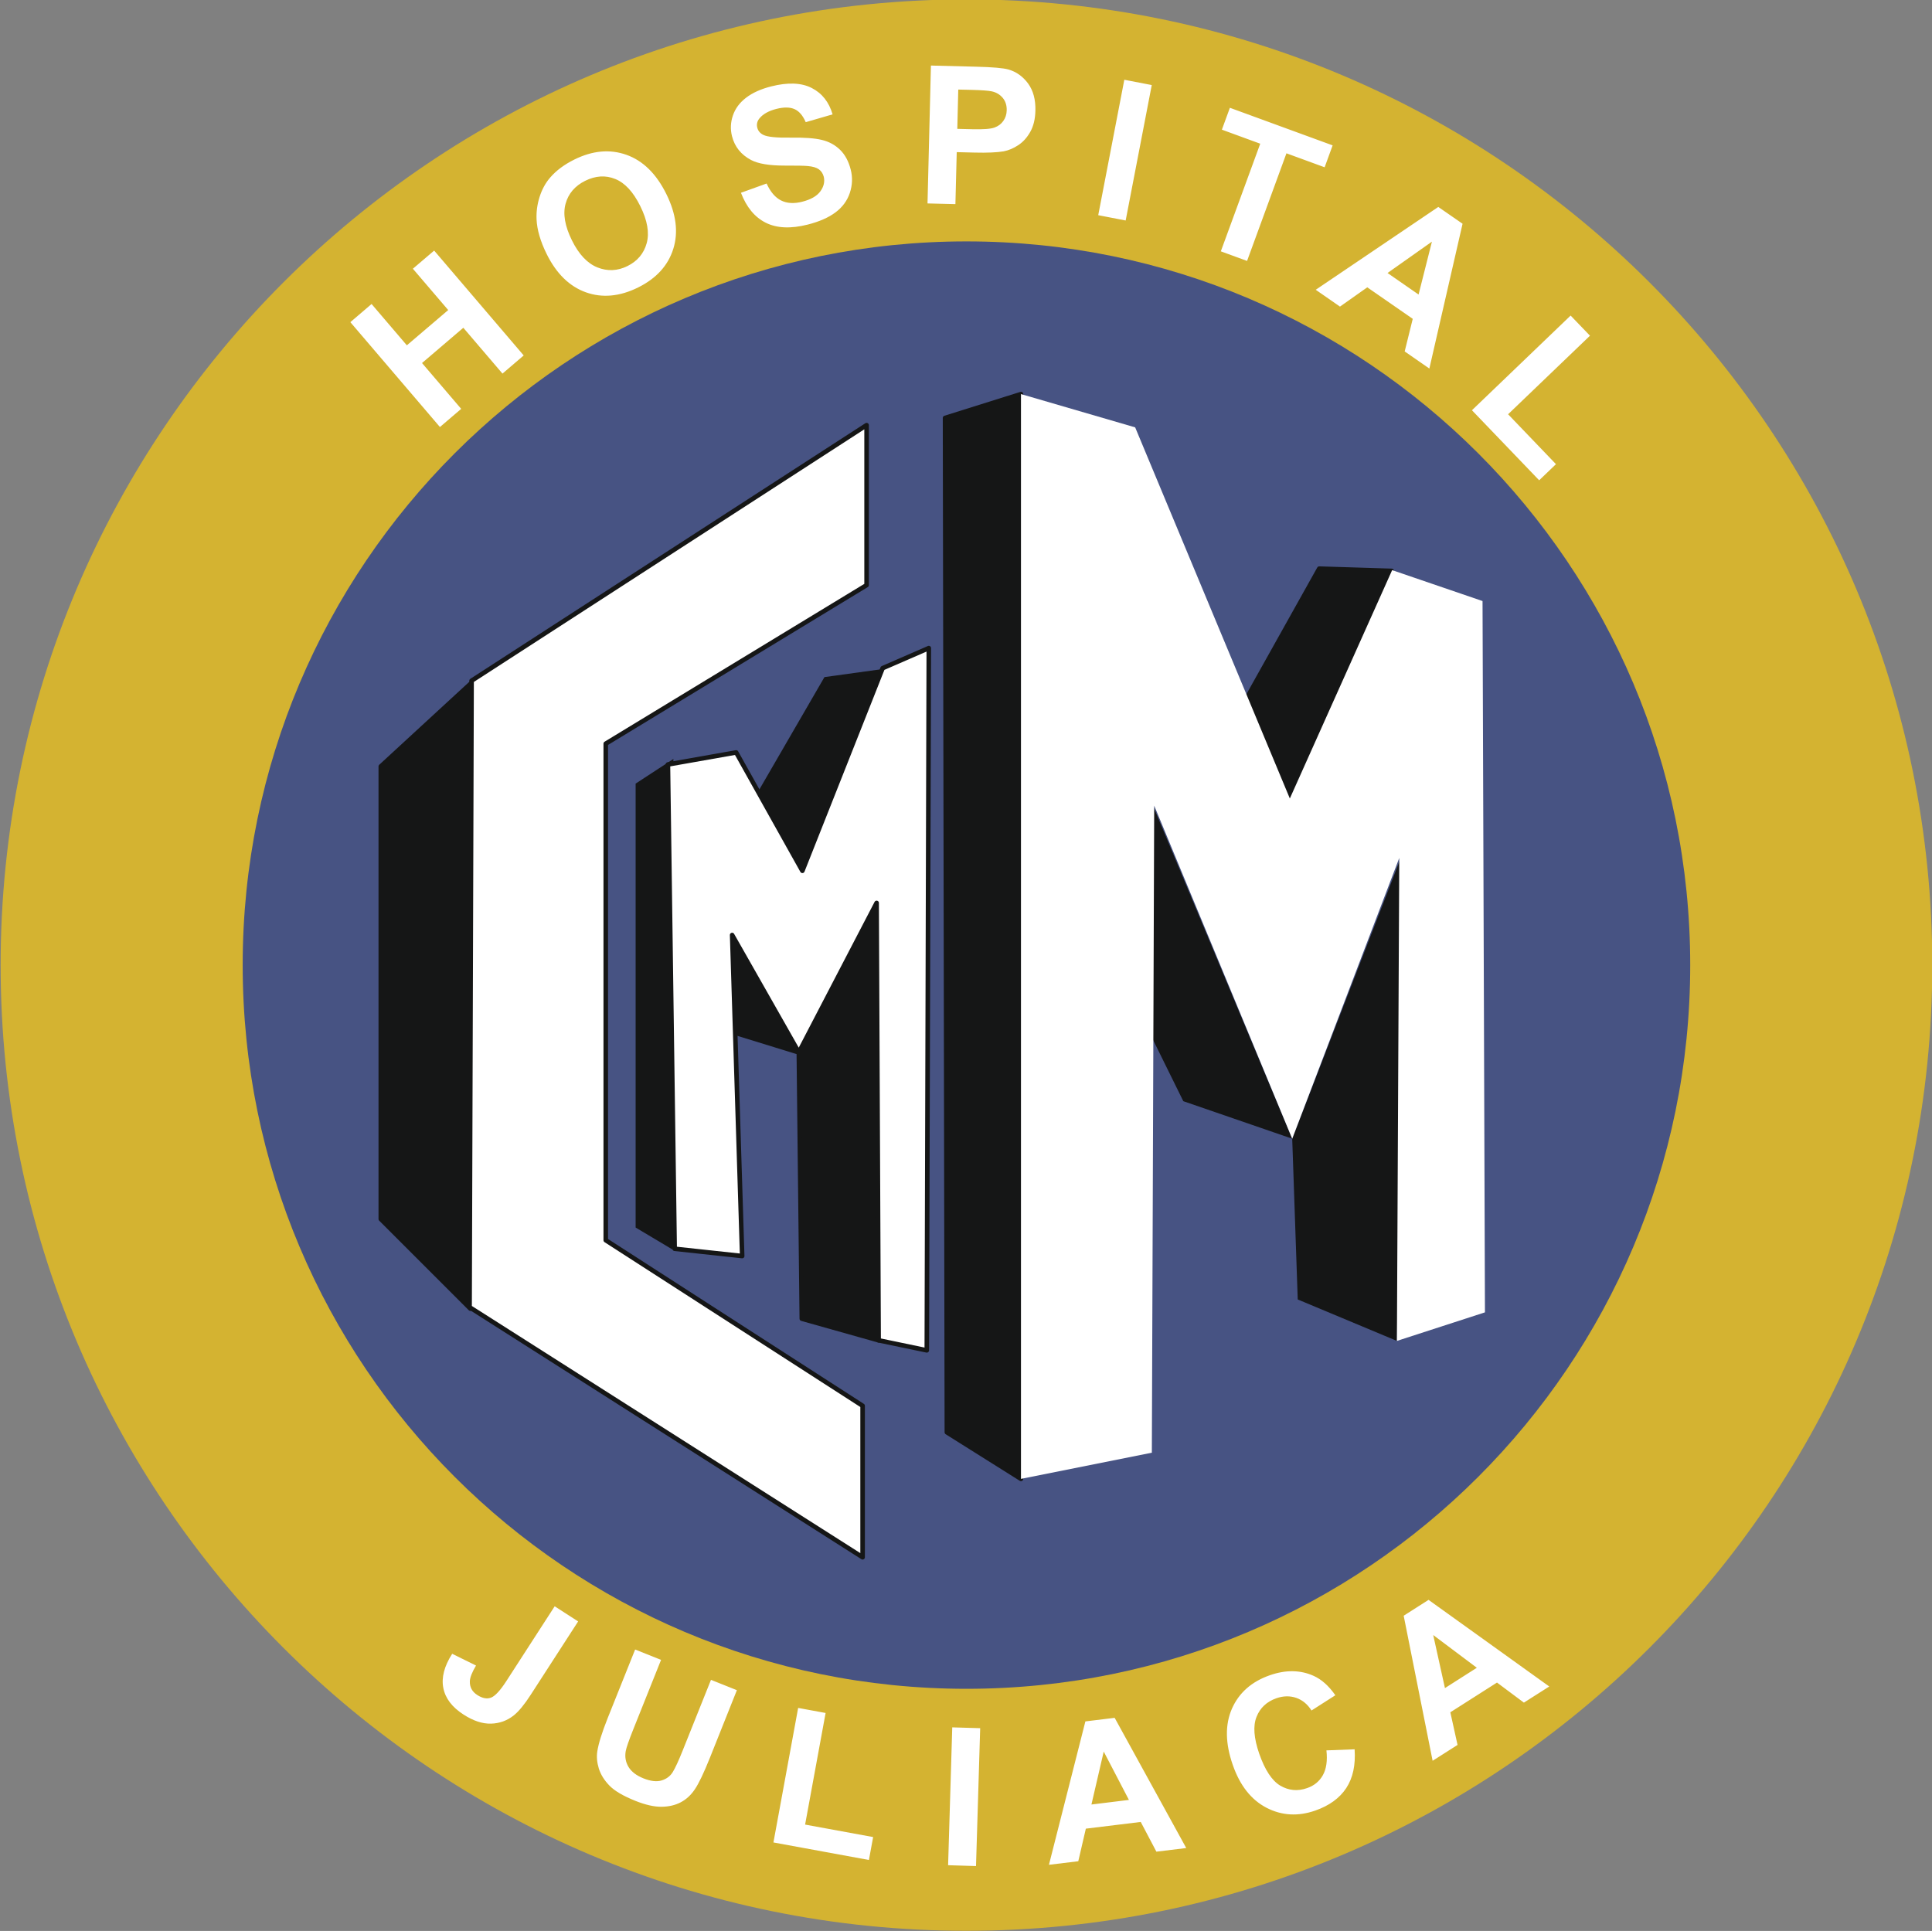 <?xml version="1.0" encoding="UTF-8"?>
<svg xmlns="http://www.w3.org/2000/svg" xmlns:xlink="http://www.w3.org/1999/xlink" width="240.7pt" height="240.6pt" viewBox="0 0 240.7 240.6" version="1.1">
<rect x="0" y="0" width="240.7" height="240.6" fill="#808080" stroke="none"/>
<defs>
<clipPath id="clip1">
  <path d="M 0 0 L 240.699 0 L 240.699 240.602 L 0 240.602 Z M 0 0 "/>
</clipPath>
</defs>
<g id="surface1">
<g clip-path="url(#clip1)" clip-rule="nonzero">
<path style=" stroke:none;fill-rule:evenodd;fill:rgb(83.202%,70.117%,19.214%);fill-opacity:1;" d="M 120.406 -0.074 C 186.859 -0.074 240.734 53.797 240.734 120.25 C 240.734 186.707 186.859 240.578 120.406 240.578 C 53.953 240.578 0.078 186.707 0.078 120.25 C 0.078 53.797 53.953 -0.074 120.406 -0.074 Z M 120.406 -0.074 "/>
</g>
<path style=" stroke:none;fill-rule:evenodd;fill:rgb(27.831%,32.542%,51.367%);fill-opacity:1;" d="M 120.406 30.078 C 170.211 30.078 210.578 70.449 210.578 120.25 C 210.578 170.051 170.211 210.426 120.406 210.426 C 70.605 210.426 30.234 170.051 30.234 120.25 C 30.234 70.449 70.605 30.078 120.406 30.078 Z M 120.406 30.078 "/>
<path style="fill-rule:evenodd;fill:rgb(8.228%,8.617%,8.617%);fill-opacity:1;stroke-width:5.669;stroke-linecap:round;stroke-linejoin:round;stroke:rgb(8.228%,8.617%,8.617%);stroke-opacity:1;stroke-miterlimit:4;" d="M 586.055 775.414 L 590.352 1557.836 L 474.414 1451.039 L 474.414 887.055 Z M 586.055 775.414 " transform="matrix(0.1,0,0,-0.1,0,240.6)"/>
<path style="fill-rule:evenodd;fill:rgb(100%,100%,100%);fill-opacity:1;stroke-width:5.669;stroke-linecap:round;stroke-linejoin:round;stroke:rgb(8.228%,8.617%,8.617%);stroke-opacity:1;stroke-miterlimit:4;" d="M 1079.648 1876.273 L 587.539 1557.836 L 585.039 777.211 L 1074.688 465.648 L 1074.688 654.398 L 754.688 860.648 L 754.688 1479.398 L 1079.648 1676.898 Z M 1079.648 1876.273 " transform="matrix(0.1,0,0,-0.1,0,240.6)"/>
<path style=" stroke:none;fill-rule:evenodd;fill:rgb(8.228%,8.617%,8.617%);fill-opacity:1;" d="M 83.805 155.703 L 83.895 94.566 L 79.191 97.637 L 79.191 152.953 Z M 83.805 155.703 "/>
<path style=" stroke:none;fill-rule:evenodd;fill:rgb(8.228%,8.617%,8.617%);fill-opacity:1;" d="M 110.762 83.254 L 102.715 84.367 L 93.828 99.711 L 99.828 108.992 Z M 110.762 83.254 "/>
<path style="fill-rule:evenodd;fill:rgb(8.228%,8.617%,8.617%);fill-opacity:1;stroke-width:5.64;stroke-linecap:round;stroke-linejoin:round;stroke:rgb(8.228%,8.617%,8.617%);stroke-opacity:1;stroke-miterlimit:4;" d="M 1271.992 563.305 L 1271.992 1914.984 L 1177.383 1885.258 L 1179.648 621.352 Z M 1271.992 563.305 " transform="matrix(0.1,0,0,-0.1,0,240.6)"/>
<path style="fill-rule:evenodd;fill:rgb(8.228%,8.617%,8.617%);fill-opacity:1;stroke-width:5.668;stroke-linecap:round;stroke-linejoin:round;stroke:rgb(8.228%,8.617%,8.617%);stroke-opacity:1;stroke-miterlimit:4;" d="M 1733.828 1694.672 L 1643.594 1697.484 L 1541.445 1514.867 L 1603.945 1389.008 Z M 1733.828 1694.672 " transform="matrix(0.1,0,0,-0.1,0,240.6)"/>
<path style=" stroke:none;fill-rule:evenodd;fill:rgb(8.228%,8.617%,8.617%);fill-opacity:1;" d="M 142.527 127.281 L 142.953 98.723 L 160.992 141.883 L 175.09 105.406 L 174.035 167.078 L 161.68 161.914 L 160.992 141.883 L 147.422 137.207 Z M 142.527 127.281 "/>
<path style="fill-rule:evenodd;fill:rgb(8.228%,8.617%,8.617%);fill-opacity:1;stroke-width:5.7;stroke-linecap:round;stroke-linejoin:round;stroke:rgb(8.228%,8.617%,8.617%);stroke-opacity:1;stroke-miterlimit:4;" d="M 869.648 1178.305 L 872.461 1336.469 L 995.234 1094.711 L 1088.047 1299.438 L 1094.648 735.961 L 998.945 762.914 L 995.234 1094.711 L 902.461 1123.305 Z M 869.648 1178.305 " transform="matrix(0.1,0,0,-0.1,0,240.6)"/>
<path style="fill-rule:evenodd;fill:rgb(100%,100%,100%);fill-opacity:1;stroke-width:5.669;stroke-linecap:round;stroke-linejoin:round;stroke:rgb(8.228%,8.617%,8.617%);stroke-opacity:1;stroke-miterlimit:4;" d="M 917.148 1468.461 L 832.148 1453.461 L 840.547 850.023 L 924.648 840.961 L 912.148 1240.961 L 995.234 1094.711 L 1092.148 1280.961 L 1094.648 735.961 L 1154.648 723.461 L 1157.148 1598.461 L 1099.648 1573.461 L 999.648 1320.961 Z M 917.148 1468.461 " transform="matrix(0.1,0,0,-0.1,0,240.6)"/>
<path style=" stroke:none;fill-rule:evenodd;fill:rgb(100%,100%,100%);fill-opacity:1;" d="M 141.426 53.25 L 127.199 49.102 L 127.199 184.27 L 143.504 181.008 L 143.797 100.383 L 160.992 141.883 L 174.328 106.902 L 174.035 167.078 L 185.004 163.52 L 184.703 74.891 L 173.441 71.039 L 160.695 99.492 Z M 141.426 53.25 "/>
<path style=" stroke:none;fill-rule:evenodd;fill:rgb(100%,100%,100%);fill-opacity:1;" d="M 54.809 53.207 L 43.648 40.141 L 46.293 37.879 L 50.688 43.027 L 55.84 38.633 L 51.438 33.484 L 54.09 31.223 L 65.246 44.289 L 62.602 46.551 L 57.723 40.84 L 52.578 45.234 L 57.457 50.945 Z M 68.102 31.641 C 67.328 30.07 66.906 28.633 66.848 27.332 C 66.805 26.375 66.938 25.434 67.234 24.508 C 67.531 23.586 67.965 22.793 68.535 22.133 C 69.293 21.25 70.301 20.5 71.555 19.879 C 73.832 18.754 75.992 18.559 78.055 19.293 C 80.117 20.031 81.77 21.656 83.012 24.168 C 84.246 26.66 84.535 28.945 83.879 31.02 C 83.223 33.098 81.762 34.695 79.504 35.816 C 77.215 36.949 75.039 37.152 72.992 36.422 C 70.953 35.691 69.316 34.098 68.102 31.641 Z M 71.254 29.949 C 72.117 31.695 73.176 32.816 74.43 33.32 C 75.684 33.82 76.934 33.766 78.172 33.152 C 79.418 32.535 80.215 31.582 80.57 30.297 C 80.922 29.004 80.656 27.469 79.77 25.68 C 78.895 23.91 77.855 22.785 76.648 22.301 C 75.441 21.812 74.203 21.891 72.91 22.527 C 71.629 23.164 70.812 24.117 70.465 25.383 C 70.113 26.652 70.379 28.176 71.254 29.949 Z M 92.312 24.02 L 95.508 22.867 C 95.984 23.914 96.586 24.617 97.316 24.98 C 98.047 25.344 98.922 25.395 99.941 25.137 C 101.02 24.863 101.777 24.43 102.211 23.832 C 102.637 23.238 102.777 22.633 102.629 22.02 C 102.523 21.625 102.324 21.32 102.023 21.098 C 101.727 20.883 101.262 20.742 100.637 20.688 C 100.211 20.645 99.258 20.629 97.773 20.633 C 95.863 20.637 94.465 20.406 93.57 19.934 C 92.32 19.273 91.527 18.281 91.195 16.961 C 90.98 16.109 91.016 15.25 91.309 14.391 C 91.602 13.527 92.148 12.789 92.957 12.172 C 93.758 11.559 94.797 11.09 96.078 10.766 C 98.16 10.238 99.848 10.305 101.133 10.965 C 102.422 11.625 103.281 12.719 103.73 14.25 L 100.383 15.223 C 100.023 14.395 99.562 13.855 98.996 13.602 C 98.434 13.344 97.68 13.332 96.738 13.566 C 95.77 13.812 95.062 14.207 94.617 14.75 C 94.332 15.098 94.238 15.488 94.348 15.922 C 94.453 16.316 94.703 16.613 95.105 16.809 C 95.617 17.062 96.738 17.176 98.469 17.148 C 100.199 17.121 101.508 17.219 102.391 17.434 C 103.281 17.648 104.035 18.055 104.66 18.664 C 105.281 19.27 105.727 20.098 105.992 21.148 C 106.234 22.102 106.195 23.062 105.879 24.031 C 105.555 25 104.965 25.809 104.098 26.457 C 103.23 27.109 102.07 27.617 100.629 27.984 C 98.52 28.516 96.777 28.441 95.406 27.754 C 94.031 27.066 93.004 25.824 92.312 24.02 Z M 115.555 25.348 L 115.98 8.168 L 121.547 8.309 C 123.652 8.359 125.02 8.477 125.656 8.664 C 126.633 8.949 127.441 9.531 128.09 10.41 C 128.727 11.289 129.031 12.414 128.996 13.781 C 128.973 14.84 128.758 15.715 128.359 16.426 C 127.961 17.137 127.465 17.688 126.863 18.086 C 126.266 18.48 125.656 18.738 125.047 18.855 C 124.215 18.996 123.016 19.051 121.449 19.012 L 119.195 18.957 L 119.031 25.434 Z M 119.387 11.16 L 119.266 16.055 L 121.156 16.102 C 122.52 16.133 123.43 16.066 123.895 15.895 C 124.359 15.727 124.727 15.457 124.996 15.074 C 125.266 14.699 125.41 14.258 125.422 13.746 C 125.438 13.117 125.266 12.598 124.914 12.18 C 124.555 11.762 124.102 11.496 123.539 11.379 C 123.129 11.293 122.301 11.23 121.055 11.199 Z M 136.824 26.812 L 140.074 9.938 L 143.492 10.598 L 140.242 27.473 Z M 152.098 31.316 L 157.008 17.906 L 152.23 16.156 L 153.227 13.43 L 166.027 18.113 L 165.031 20.844 L 160.273 19.102 L 155.367 32.512 Z M 178.078 45.922 L 175.004 43.789 L 176.008 39.727 L 170.344 35.801 L 166.941 38.203 L 163.922 36.105 L 179.191 25.785 L 182.215 27.879 Z M 176.734 36.699 L 178.398 30.109 L 172.867 34.016 Z M 183.383 51.117 L 195.676 39.32 L 198.09 41.828 L 187.887 51.617 L 193.852 57.836 L 191.758 59.844 Z M 183.383 51.117 "/>
<path style=" stroke:none;fill-rule:evenodd;fill:rgb(100%,100%,100%);fill-opacity:1;" d="M 69.105 200.145 L 72.027 202.031 L 66.117 211.176 C 65.344 212.375 64.645 213.227 64.016 213.734 C 63.191 214.391 62.242 214.738 61.172 214.766 C 60.105 214.797 58.965 214.422 57.746 213.633 C 56.32 212.715 55.48 211.609 55.23 210.316 C 54.977 209.023 55.348 207.605 56.336 206.062 L 59.305 207.527 C 58.805 208.371 58.547 209.027 58.535 209.5 C 58.516 210.219 58.82 210.785 59.461 211.199 C 60.102 211.613 60.676 211.723 61.184 211.523 C 61.688 211.324 62.32 210.641 63.078 209.473 Z M 79.129 205.531 L 82.359 206.82 L 78.902 215.469 C 78.352 216.844 78.039 217.746 77.957 218.184 C 77.832 218.891 77.941 219.547 78.297 220.148 C 78.656 220.75 79.277 221.227 80.168 221.586 C 81.07 221.945 81.832 222.031 82.441 221.84 C 83.051 221.648 83.508 221.305 83.82 220.793 C 84.129 220.285 84.539 219.402 85.043 218.141 L 88.578 209.309 L 91.805 210.598 L 88.457 218.988 C 87.688 220.906 87.059 222.227 86.566 222.949 C 86.082 223.672 85.492 224.211 84.805 224.57 C 84.121 224.93 83.328 225.113 82.418 225.125 C 81.504 225.133 80.422 224.891 79.16 224.387 C 77.641 223.777 76.562 223.145 75.918 222.477 C 75.273 221.812 74.84 221.105 74.605 220.359 C 74.379 219.613 74.312 218.906 74.414 218.23 C 74.57 217.23 75.008 215.836 75.719 214.051 Z M 96.359 229.57 L 99.438 212.809 L 102.859 213.438 L 100.305 227.344 L 108.781 228.898 L 108.254 231.754 Z M 118.121 232.406 L 118.637 215.23 L 122.117 215.332 L 121.598 232.512 Z M 147.789 230.266 L 144.07 230.719 L 142.121 227.016 L 135.281 227.852 L 134.34 231.91 L 130.684 232.355 L 135.223 214.488 L 138.871 214.043 Z M 140.648 224.27 L 137.508 218.246 L 135.977 224.844 Z M 165.254 218.098 L 168.766 217.965 C 168.902 219.922 168.551 221.531 167.723 222.797 C 166.891 224.055 165.605 224.988 163.863 225.598 C 161.711 226.348 159.68 226.23 157.777 225.242 C 155.879 224.25 154.48 222.48 153.59 219.922 C 152.645 217.223 152.613 214.879 153.484 212.898 C 154.359 210.918 155.934 209.527 158.211 208.734 C 160.191 208.043 162.012 208.07 163.66 208.812 C 164.641 209.25 165.547 210.055 166.367 211.23 L 163.395 213.129 C 162.91 212.359 162.277 211.832 161.504 211.559 C 160.719 211.285 159.891 211.301 159.023 211.602 C 157.82 212.023 156.992 212.793 156.547 213.922 C 156.094 215.043 156.211 216.57 156.879 218.504 C 157.594 220.551 158.473 221.883 159.512 222.496 C 160.559 223.109 161.672 223.211 162.852 222.797 C 163.723 222.496 164.379 221.957 164.812 221.184 C 165.246 220.41 165.395 219.383 165.254 218.098 Z M 193.016 210.137 L 189.855 212.148 L 186.504 209.648 L 180.691 213.352 L 181.59 217.418 L 178.484 219.395 L 174.879 201.32 L 177.977 199.344 Z M 183.992 207.805 L 178.559 203.727 L 180.02 210.336 Z M 183.992 207.805 "/>
</g>
</svg>

